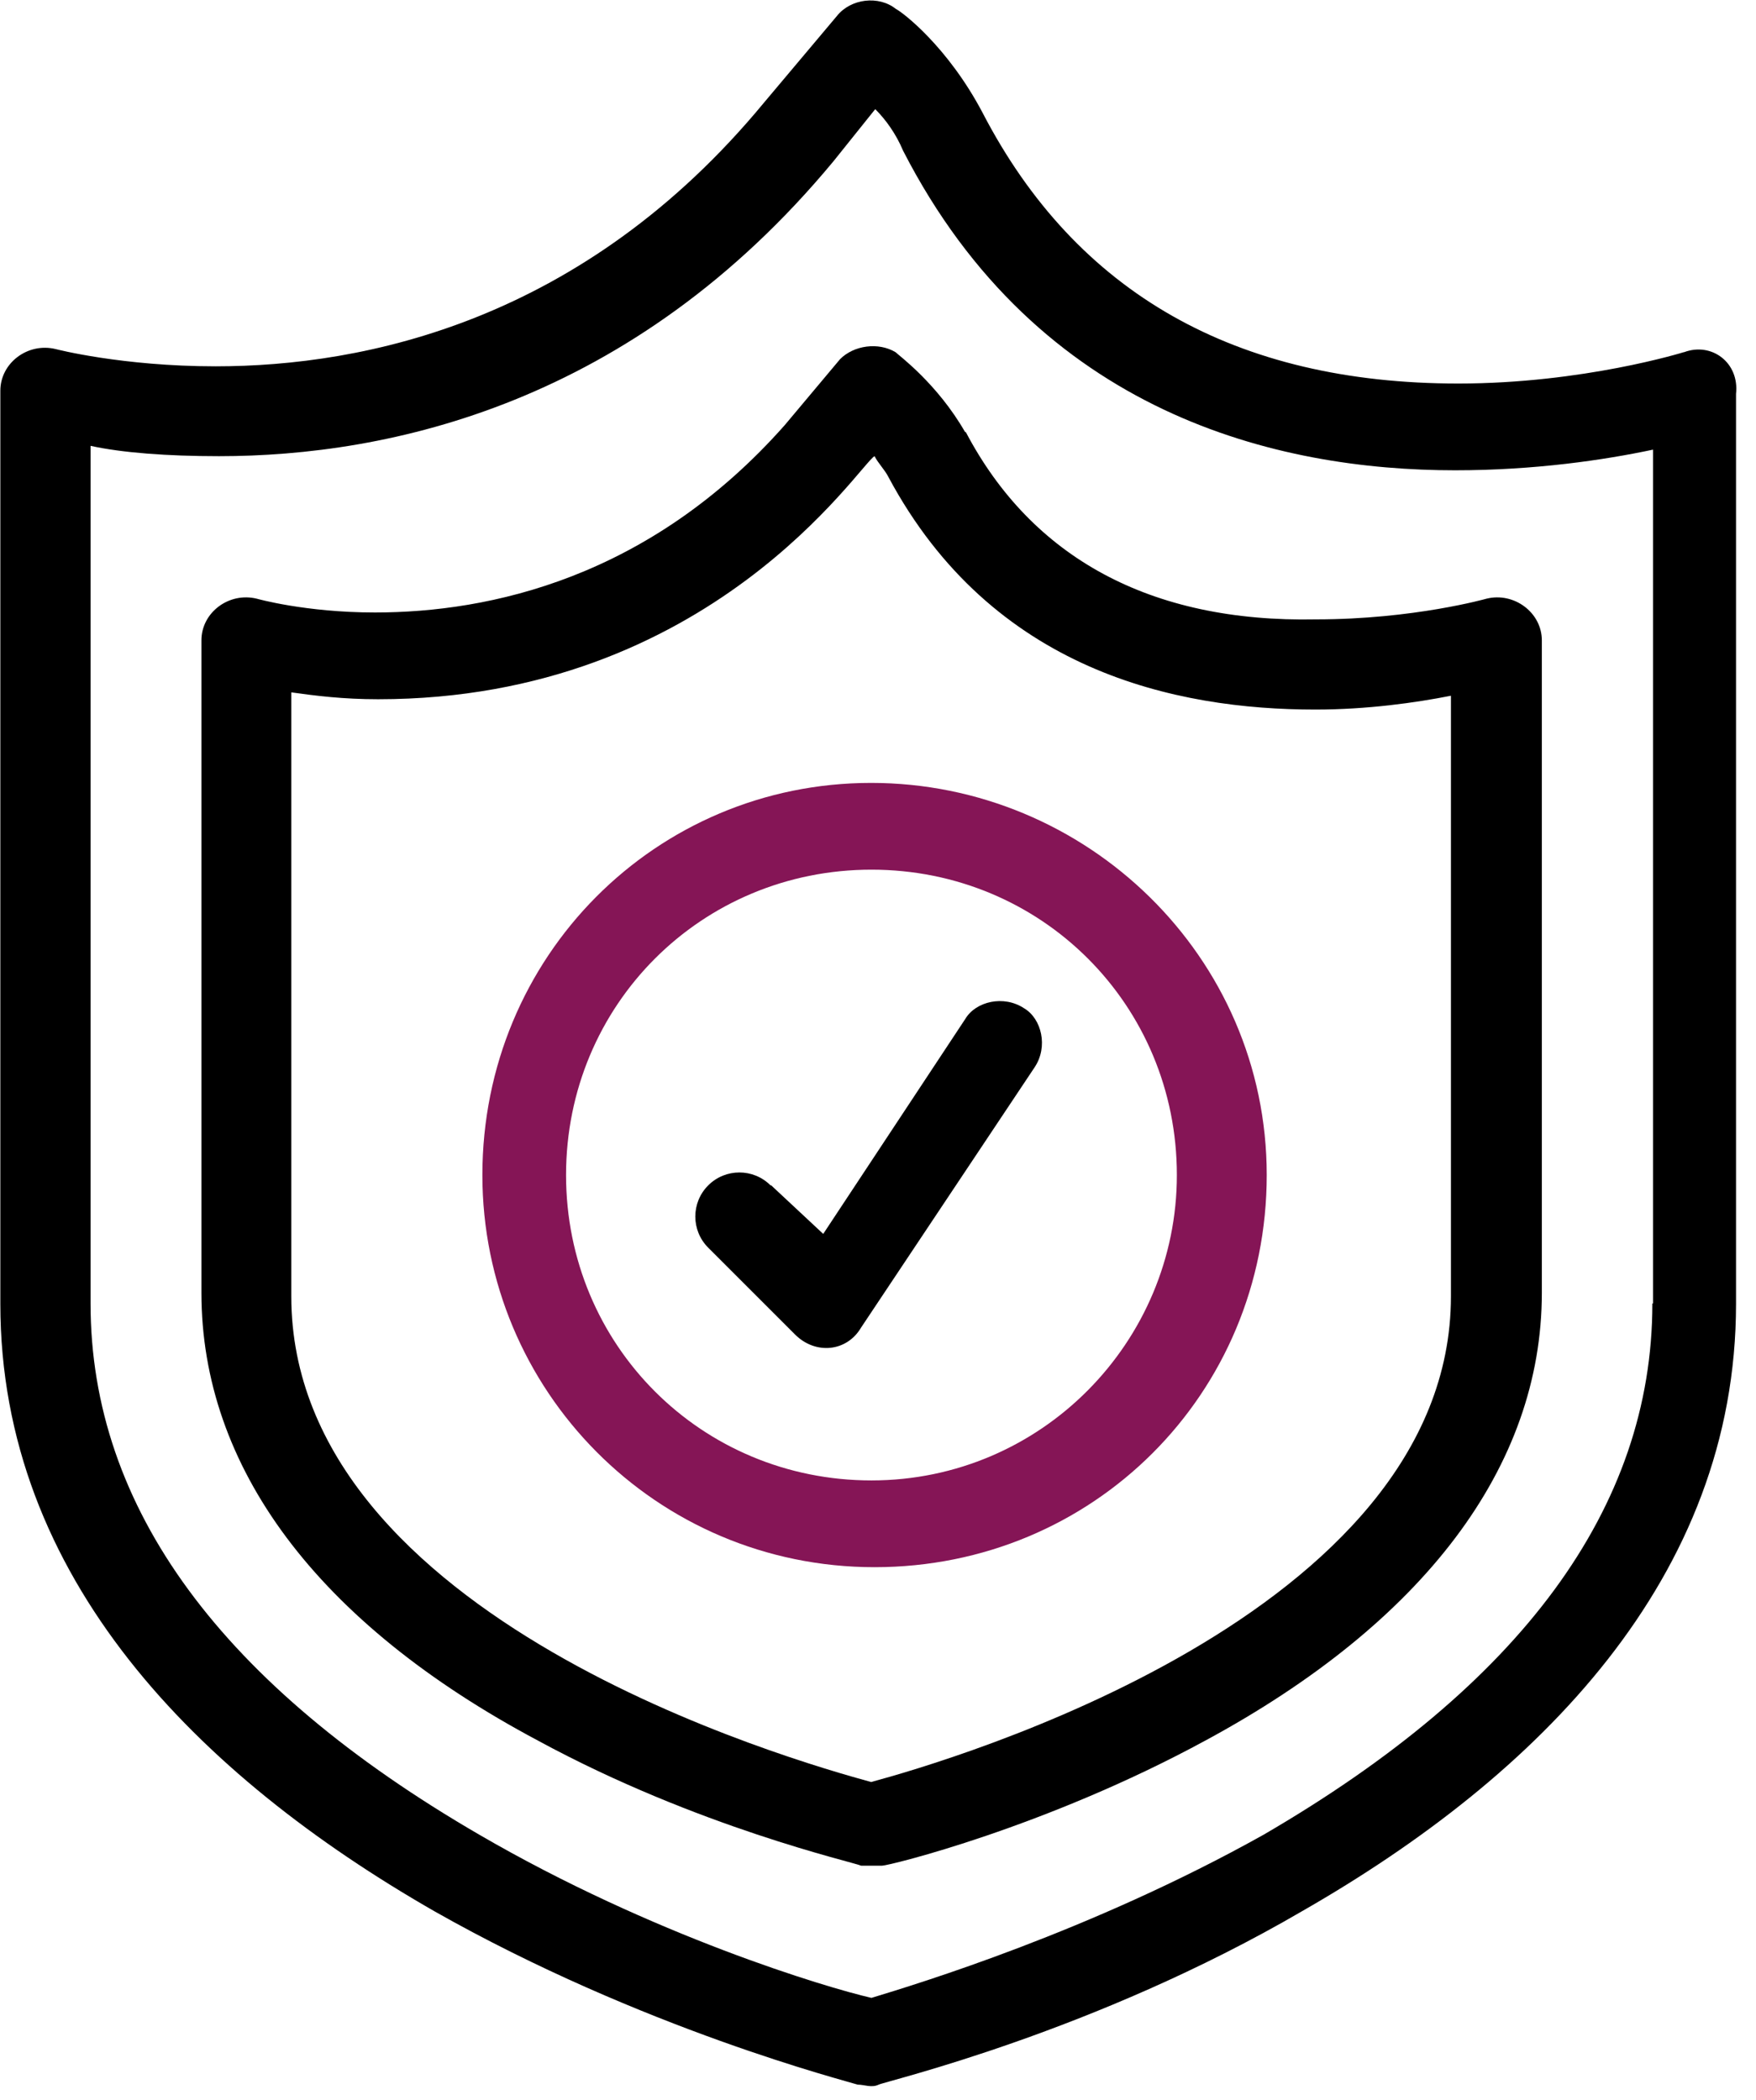 <?xml version="1.0" encoding="UTF-8"?>
<svg xmlns="http://www.w3.org/2000/svg" width="51" height="61" viewBox="0 0 51 61" fill="none">
  <path d="M48.9 10.23C48.9 10.23 45.98 11.14 42.35 11.14C35.9 11.14 31.26 8.52 28.54 3.28C27.53 1.36 26.22 0.36 26.02 0.26C25.52 -0.14 24.71 -0.04 24.31 0.46L22.19 2.98C16.95 9.33 10.6 10.64 6.26 10.64C3.54 10.64 1.62 10.14 1.62 10.14C0.81 9.94 0.01 10.54 0.01 11.35V37.87C0.01 45.84 5.76 51.58 12.61 55.51C18.66 58.94 24.61 60.45 24.91 60.55C25.11 60.55 25.31 60.65 25.52 60.55C25.72 60.45 31.77 59.04 37.82 55.51C44.68 51.58 50.42 45.83 50.42 37.87V11.44C50.52 10.53 49.71 9.93 48.91 10.23H48.9ZM47.99 37.86C47.99 43.81 44.16 48.95 36.7 53.29C31.66 56.11 26.62 57.63 25.31 58.03C24 57.73 18.96 56.22 13.92 53.29C6.46 48.96 2.63 43.81 2.63 37.86V12.95C3.54 13.15 4.85 13.25 6.36 13.25C11.3 13.25 18.36 11.74 24.21 4.68L25.42 3.17C25.72 3.47 26.02 3.88 26.23 4.38C30.16 12.04 37.12 13.66 42.26 13.66C44.58 13.66 46.6 13.36 48.01 13.06V37.86H47.99Z" fill="black"></path>
  <path d="M28.03 12.55C27.22 11.14 26.11 10.33 26.01 10.23C25.51 9.93 24.8 10.03 24.4 10.43L22.79 12.35C18.86 16.79 14.22 17.79 10.89 17.79C8.87 17.79 7.46 17.39 7.46 17.39C6.65 17.19 5.85 17.79 5.85 18.6V37.55C5.85 42.59 9.18 47.13 15.63 50.56C20.27 53.08 24.8 54.09 25.01 54.19H25.62C25.82 54.19 30.36 53.08 35 50.56C41.35 47.13 44.78 42.6 44.78 37.55V18.6C44.78 17.79 43.97 17.19 43.17 17.39C43.17 17.39 41.05 17.99 38.23 17.99C33.39 18.09 29.96 16.18 28.05 12.55H28.03ZM42.14 20.21V37.65C42.14 46.93 27.52 51.16 25.3 51.76C23.08 51.15 8.46 47.02 8.46 37.65V20.11C9.17 20.21 9.97 20.31 10.98 20.31C20.66 20.31 24.99 13.45 25.4 13.25C25.5 13.45 25.7 13.65 25.8 13.85C28.82 19.5 34.17 20.61 38.2 20.61C39.71 20.61 41.12 20.41 42.13 20.21H42.14Z" fill="black"></path>
  <path d="M14.01 34.13C14.01 40.38 19.05 45.52 25.4 45.52C31.75 45.52 36.79 40.48 36.79 34.13C36.79 27.78 31.55 22.74 25.3 22.74C19.05 22.74 14.01 27.78 14.01 34.13ZM34.18 34.13C34.18 38.97 30.25 43 25.31 43C20.37 43 16.44 39.07 16.44 34.13C16.44 29.19 20.37 25.26 25.31 25.26C30.25 25.26 34.18 29.19 34.18 34.13Z" fill="#851556"></path>
  <path d="M22.379 34.43C21.879 33.93 21.069 33.93 20.569 34.43C20.069 34.93 20.069 35.74 20.569 36.24L23.089 38.76C23.689 39.36 24.599 39.26 25.009 38.56L30.049 31C30.449 30.4 30.249 29.59 29.749 29.29C29.149 28.89 28.339 29.09 28.039 29.59L23.909 35.84L22.399 34.43H22.379Z" fill="black"></path>
</svg>
